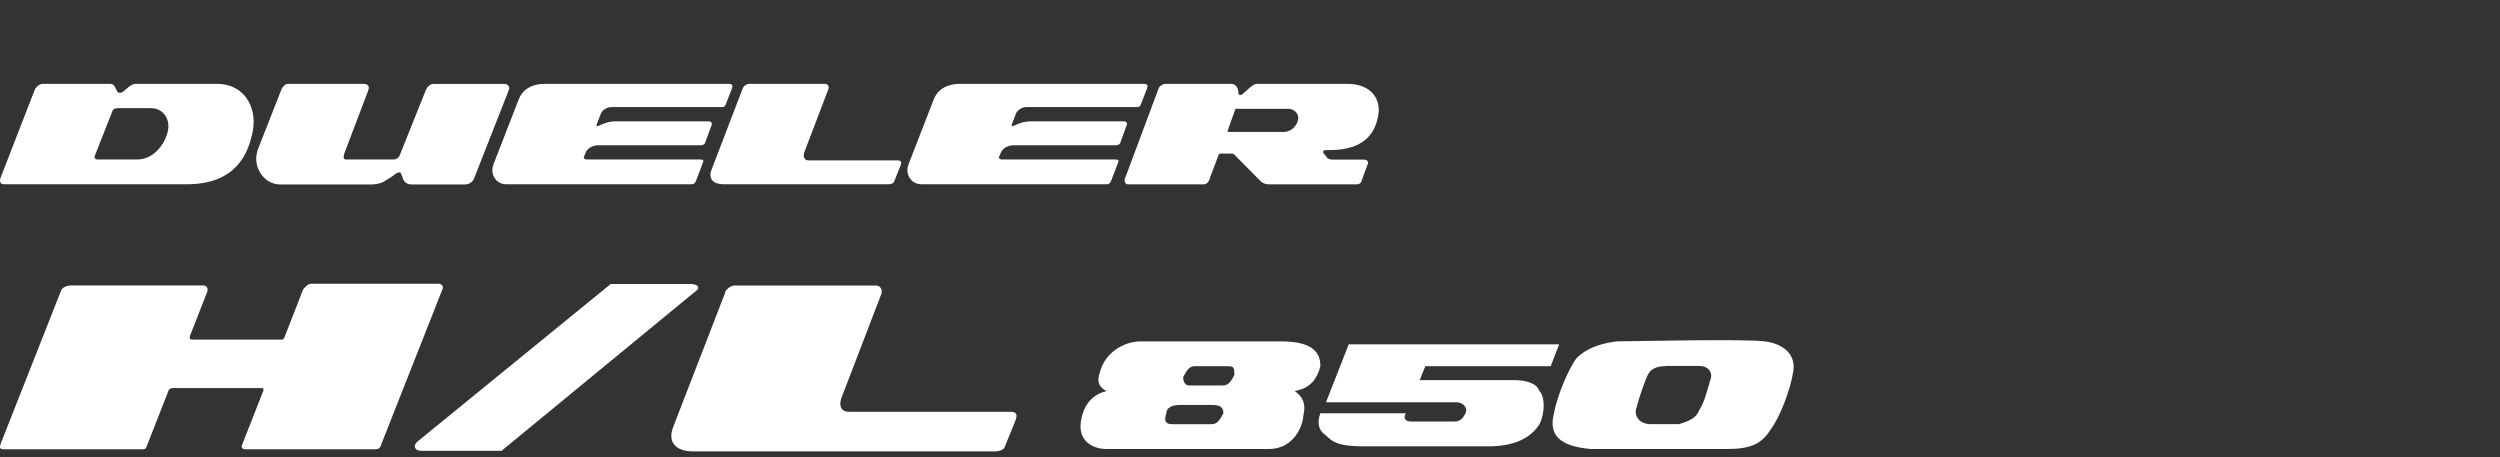<svg width="328" height="60" viewBox="0 0 328 60" fill="none" xmlns="http://www.w3.org/2000/svg">
<rect x="0" y="0" width="328" height="60" fill="#333333" stroke="none"/>
<path d="M5.596 11H14.432C14.805 11 14.98 11.188 15.096 11.422C15.213 11.645 15.399 12.021 15.399 12.021C15.504 12.209 15.876 12.244 16.109 12.056C16.33 11.868 16.819 11.458 16.97 11.34C17.11 11.235 17.459 11 17.75 11H28.485C32.012 11 33.759 14.039 33.165 17.195C32.606 20.14 30.976 24.176 24.503 24.176H0.543C0.054 24.176 -0.144 23.835 0.112 23.225L4.536 11.833C4.734 11.329 5.258 11 5.596 11ZM12.907 20.926H17.995C20.149 20.926 21.604 18.955 22.012 17.265C22.419 15.54 21.301 14.191 19.858 14.191H15.504C15.213 14.191 14.875 14.226 14.747 14.579L12.465 20.374C12.313 20.762 12.535 20.938 12.907 20.938V20.926Z" fill="white"/>
<path d="M36.927 11.704C37.066 11.422 37.427 11 37.765 11H47.638C48.313 11 48.511 11.317 48.313 11.868L45.205 20.046C44.995 20.621 45.076 20.926 45.379 20.926H51.619C51.992 20.926 52.283 20.703 52.4 20.48L55.892 11.763C56.032 11.422 56.404 11.012 56.893 11.012H66.172C66.615 11.012 66.929 11.364 66.778 11.763L62.179 23.46C62.051 23.777 61.644 24.199 61.015 24.199H54.029C53.505 24.199 53.098 23.988 52.912 23.542C52.725 23.096 52.621 22.604 52.423 22.604C52.248 22.604 51.98 22.721 51.724 22.944C51.468 23.167 50.653 23.648 50.35 23.835C50.059 24.023 49.314 24.199 48.79 24.199H36.729C34.61 24.199 32.957 21.794 33.877 19.494L36.927 11.727V11.704Z" fill="white"/>
<path d="M122.499 13.065C122.895 11.997 123.908 11 126.015 11H150.022C150.464 11 150.65 11.117 150.499 11.575L149.649 13.781C149.591 13.933 149.439 14.05 149.172 14.05H134.607C134.13 14.05 133.501 14.426 133.303 14.872L132.744 16.338C132.674 16.561 132.826 16.596 132.966 16.526C133.781 16.151 134.316 15.916 135.399 15.916H147.39C147.763 15.916 147.949 16.139 147.833 16.397L146.983 18.72C146.913 18.943 146.692 19.06 146.412 19.06H132.942C132.418 19.06 131.673 19.33 131.382 19.882L131.068 20.586C130.998 20.75 131.184 20.926 131.417 20.926H146.354C146.808 20.926 146.797 21.055 146.657 21.43L145.772 23.742C145.679 24.012 145.504 24.176 145.155 24.176H120.904C119.495 24.176 118.68 22.791 119.228 21.477L122.499 13.065Z" fill="white"/>
<path d="M97.498 11.493C97.614 11.27 97.952 11 98.243 11H108.244C108.64 11 108.791 11.352 108.686 11.692L105.601 19.776C105.228 20.633 105.601 21.043 106.078 21.043H117.744C118.303 21.043 118.303 21.301 118.151 21.712L117.302 23.847C117.232 24.035 116.894 24.176 116.591 24.176H94.902C93.703 24.176 92.853 23.554 93.365 22.24L97.486 11.493H97.498Z" fill="white"/>
<path d="M147.631 23.331L152.008 11.61C152.16 11.27 152.497 11 153.01 11H161.415C161.904 11 161.997 11.117 162.195 11.317C162.451 11.575 162.475 11.986 162.486 12.267C162.486 12.478 162.812 12.56 163.08 12.302C163.348 12.033 163.977 11.493 164.163 11.352C164.349 11.2 164.605 11 164.978 11H176.713C180.09 11 181.172 13.171 180.835 15.095C180.497 17.078 179.414 19.354 175.374 19.659C174.885 19.694 174.327 19.694 173.966 19.694C173.605 19.694 173.512 19.917 173.663 20.116C173.803 20.304 174.036 20.562 174.105 20.679C174.175 20.797 174.408 20.938 174.816 20.938H178.902C179.379 20.938 179.566 21.196 179.461 21.501L178.599 23.824C178.564 24.047 178.227 24.188 178.075 24.188H166.526C166.049 24.188 165.676 24.047 165.374 23.753L162.067 20.41C161.962 20.222 161.776 20.151 161.578 20.151H160.239C160.053 20.151 159.948 20.151 159.902 20.269L158.609 23.706C158.493 23.965 158.26 24.188 157.853 24.188H148.015C147.642 24.188 147.456 23.824 147.596 23.343L147.631 23.331ZM162.056 14.367L161.101 17.066C161.031 17.253 161.043 17.312 161.264 17.312H168.389C169.542 17.312 170.217 16.374 170.322 15.623C170.426 14.872 169.763 14.273 169.018 14.273H162.16C162.091 14.273 162.048 14.305 162.032 14.367H162.056Z" fill="white"/>
<path d="M68.047 13.065C68.442 11.997 69.444 11 71.563 11H95.558C96 11 96.186 11.117 96.046 11.575L95.185 13.781C95.127 13.933 94.987 14.05 94.708 14.05H80.155C79.666 14.05 79.037 14.426 78.851 14.872L78.28 16.338C78.21 16.561 78.35 16.596 78.501 16.526C79.316 16.151 79.852 15.916 80.935 15.916H92.926C93.299 15.916 93.485 16.139 93.369 16.397L92.519 18.72C92.437 18.943 92.216 19.06 91.948 19.06H78.466C77.943 19.06 77.198 19.33 76.906 19.882L76.604 20.586C76.534 20.75 76.72 20.926 76.953 20.926H91.89C92.344 20.926 92.332 21.055 92.193 21.43L91.308 23.742C91.215 24.012 91.029 24.176 90.703 24.176H66.44C65.031 24.176 64.216 22.791 64.775 21.477L68.047 13.065Z" fill="white"/>
<path d="M212.107 44.787C214.357 44.787 228.557 44.438 231.544 44.787C234.143 45.136 235.656 46.61 235.268 48.783C234.88 51.304 233.406 54.951 232.281 56.386C231.156 58.21 229.682 58.908 226.656 58.908H208.732C204.62 58.559 203.145 57.085 203.883 54.214C204.27 52.041 205.745 48.433 206.87 46.959C207.995 45.873 209.508 45.136 212.107 44.787ZM218.47 48.045C217.345 48.045 216.607 48.395 216.22 49.132C215.832 49.869 215.094 52.041 214.707 53.477C214.319 54.563 215.094 55.649 216.569 55.649H220.293C221.418 55.3 222.543 54.912 222.931 53.826C223.668 52.74 224.056 50.916 224.405 49.83C224.793 48.744 224.017 48.007 222.931 48.007H218.431L218.47 48.045Z" fill="white"/>
<path d="M173.236 48.047C173.236 45.875 171.723 44.789 167.999 44.789H149.687C147.437 44.789 145.187 46.224 144.45 48.397C144.062 49.483 143.713 50.569 145.187 51.306C143.674 51.656 142.2 52.742 141.812 55.302C141.424 57.824 143.325 58.91 145.187 58.91H166.486C169.861 58.91 170.986 55.651 170.986 54.565C171.374 53.13 170.986 52.044 169.861 51.306C172.111 50.918 172.848 49.483 173.236 48.047ZM160.511 54.216C160.123 54.953 159.774 55.651 158.998 55.651H153.761C153.024 55.651 152.636 55.302 153.024 54.216C153.024 53.479 153.761 53.13 154.886 53.13H158.998C160.123 53.13 160.511 53.479 160.511 54.216ZM161.985 49.134C161.597 49.871 161.248 50.569 160.472 50.569H155.972C155.584 50.569 155.235 50.22 155.235 49.483C155.623 48.746 155.972 48.047 156.709 48.047H161.209C161.947 48.047 161.947 48.397 161.947 49.134" fill="white"/>
<path d="M204.615 45.177H176.954L173.967 52.781H191.153C191.89 52.781 192.627 53.479 192.278 54.217C191.89 54.954 191.541 55.303 190.804 55.303H185.179C184.441 55.303 184.054 54.954 184.441 54.217H173.23C172.842 55.303 172.842 56.389 173.967 57.126C174.704 57.863 175.441 58.562 178.816 58.562H195.265C198.641 58.562 200.852 57.475 201.977 55.652C202.714 54.217 202.714 52.044 201.977 51.307C201.589 50.221 200.115 49.871 198.602 49.871H186.265L187.002 48.048H203.451L204.576 45.138L204.615 45.177Z" fill="white"/>
<path d="M95.14 38.273C95.334 37.924 95.877 37.458 96.381 37.458H114.887C115.546 37.458 115.818 38.04 115.624 38.583L110.503 51.929C109.882 53.364 110.503 54.024 111.317 54.024H132.539C133.47 54.024 133.47 54.451 133.237 55.149L131.801 58.679C131.685 58.99 131.103 59.222 130.638 59.222H90.872C88.894 59.222 87.497 58.175 88.312 56.041L95.178 38.312L95.14 38.273Z" fill="white"/>
<path d="M34.577 51.189L31.822 58.211C31.667 58.56 31.59 58.948 32.249 58.948H49.242C49.824 58.948 49.901 58.638 50.056 58.211L58.048 37.96C58.203 37.649 58.048 37.222 57.466 37.222H40.901C40.396 37.222 40.086 37.611 39.776 37.96L37.37 44.128C37.254 44.516 37.137 44.555 36.905 44.555H25.15C24.917 44.555 24.839 44.4 24.917 44.089L27.167 38.348C27.322 37.96 27.245 37.455 26.663 37.455H9.282C8.778 37.455 8.312 37.688 8.08 37.96L0.088 58.211C-0.067 58.715 -0.067 58.948 0.514 58.948H18.554C19.136 58.948 19.136 58.87 19.291 58.444L22.162 51.111C22.162 51.111 22.434 50.917 22.589 50.917H34.305C34.538 50.917 34.616 50.995 34.538 51.189" fill="white"/>
<path d="M55.216 59.142C54.401 59.142 54.091 58.405 54.906 57.824L80.123 37.262H90.636C91.529 37.262 92.033 37.766 91.141 38.309L65.807 59.142H55.216Z" fill="white"/>
</svg>
